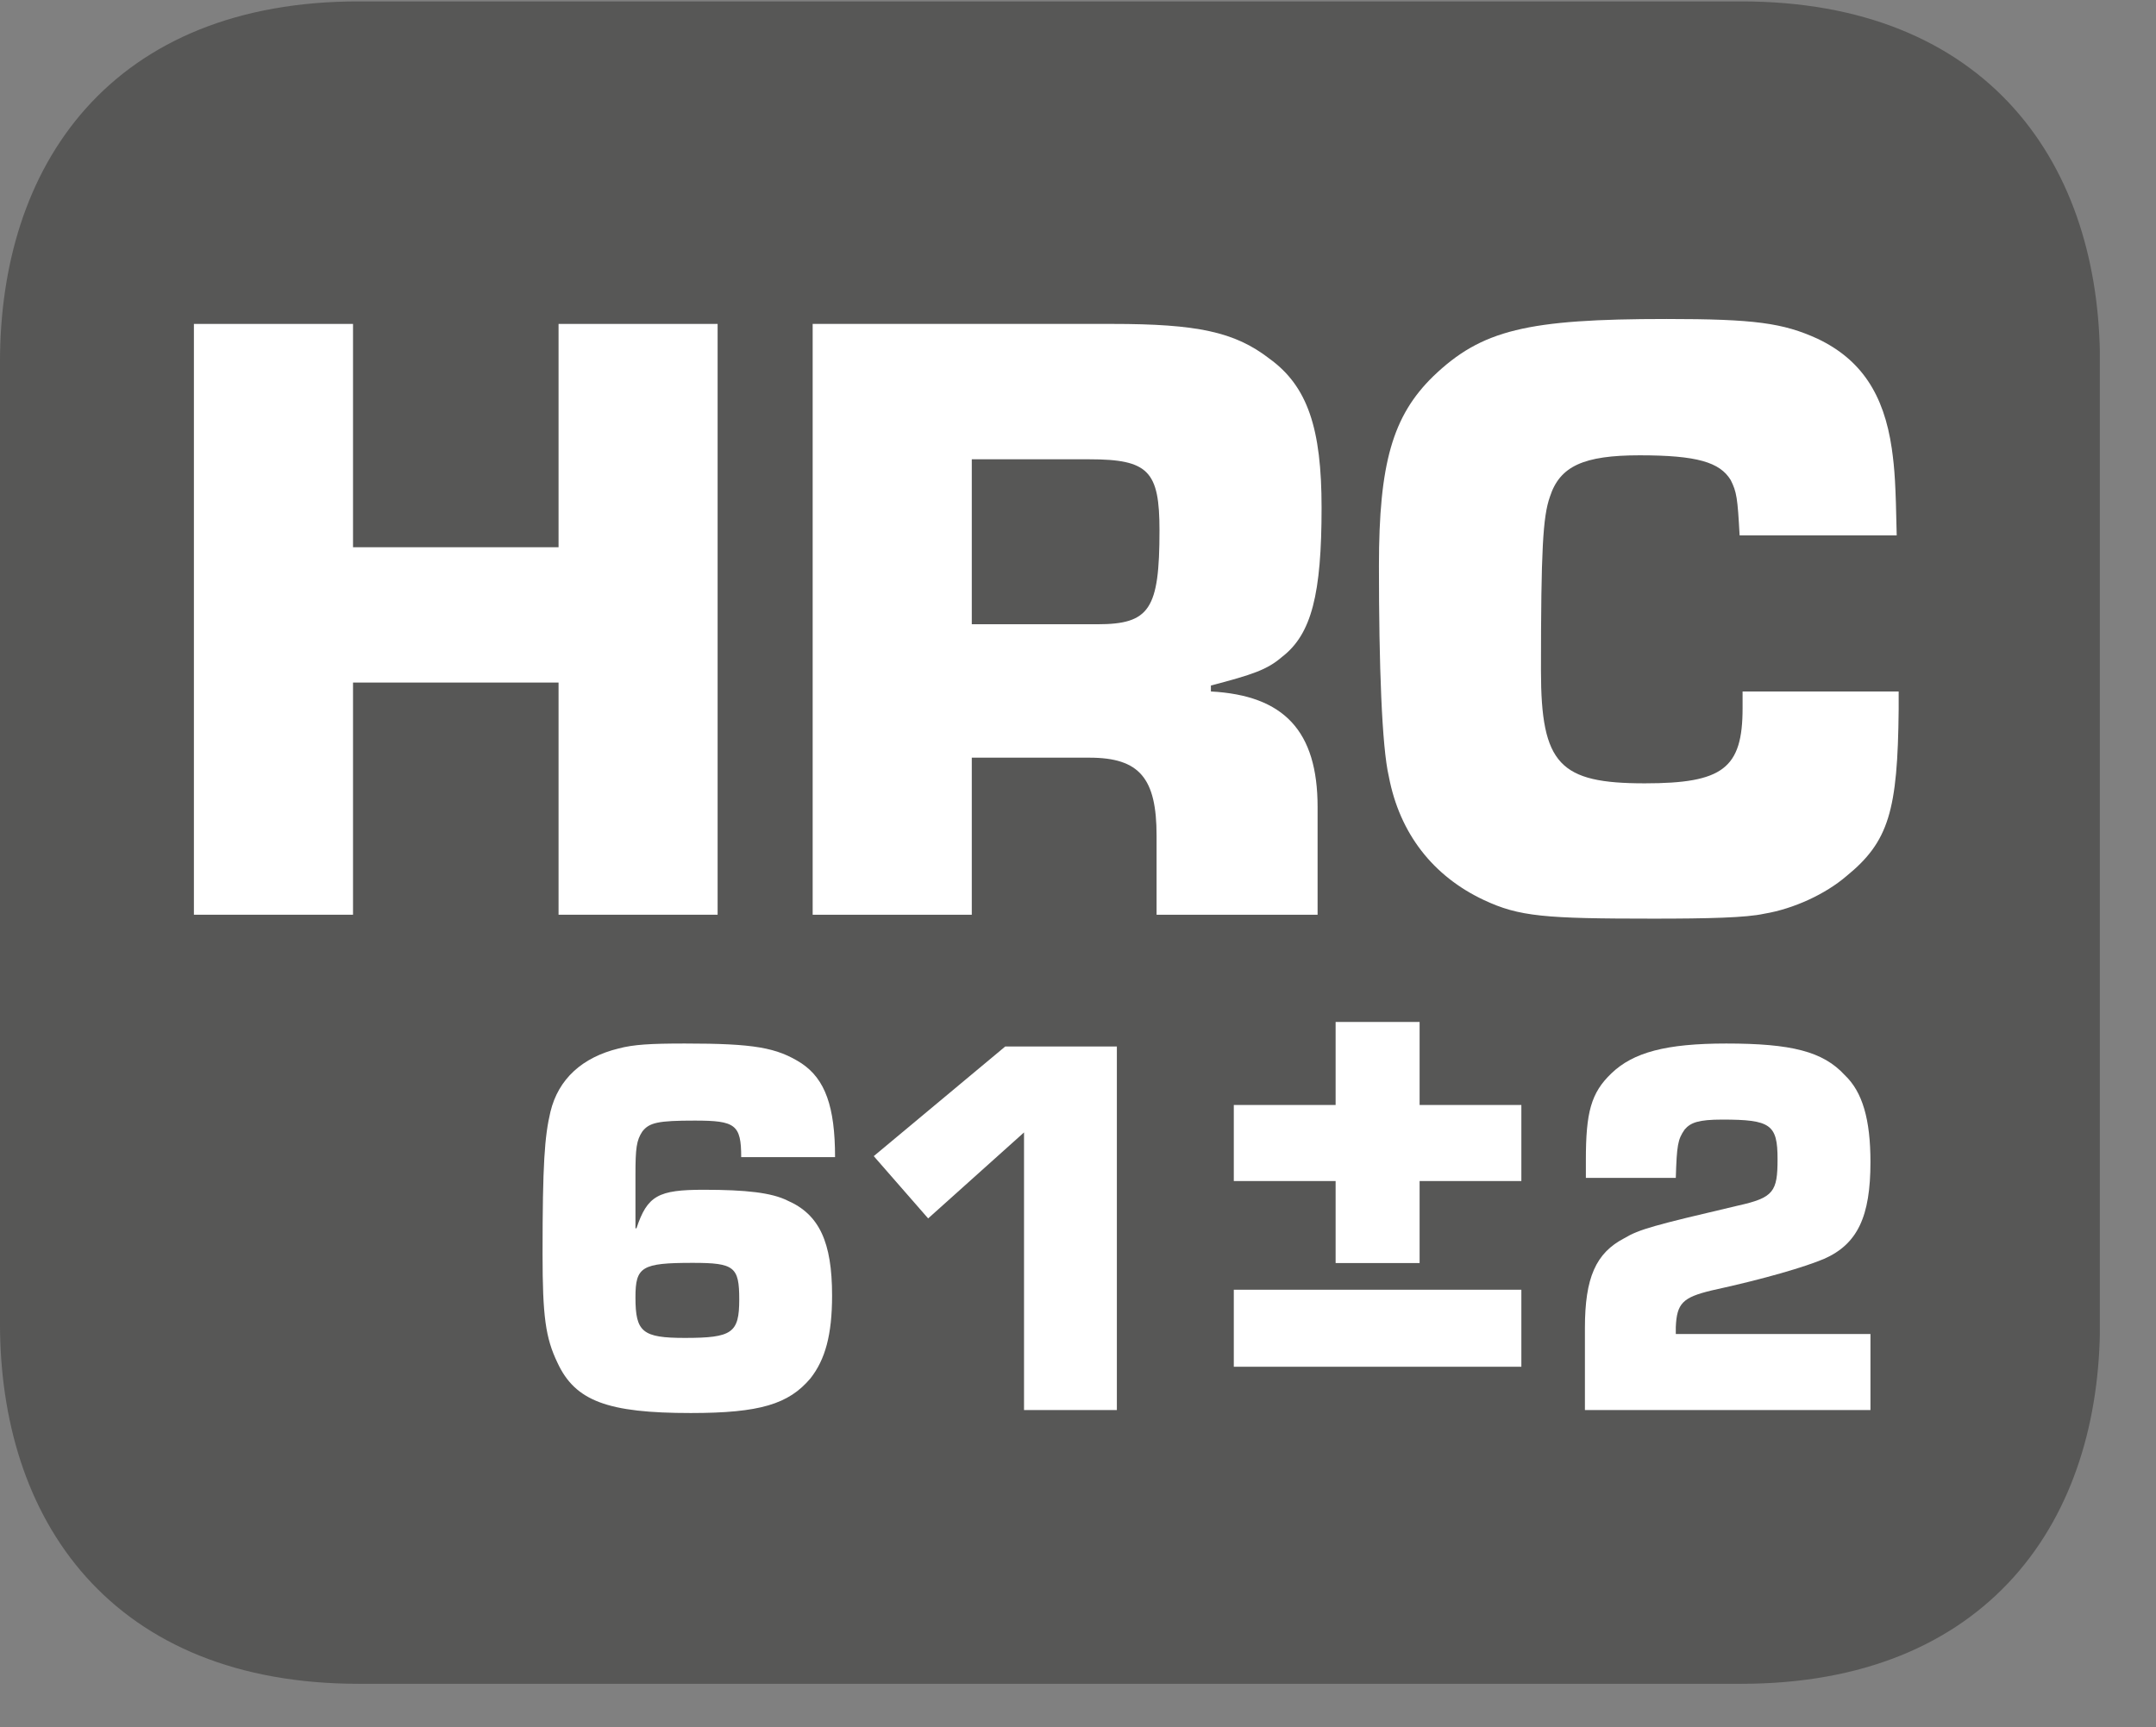 <?xml version="1.0" encoding="UTF-8"?>
<svg xmlns="http://www.w3.org/2000/svg" xmlns:xlink="http://www.w3.org/1999/xlink" width="34.091pt" height="27.319pt" viewBox="0 0 34.091 27.319" version="1.2">
<rect x="0" y="0" width="34.091" height="27.319" fill="#808080" stroke="none"/>
<defs>
<g>
<symbol overflow="visible" id="glyph0-0">
<path style="stroke:none;" d=""/>
</symbol>
<symbol overflow="visible" id="glyph0-1">
<path style="stroke:none;" d="M 9.031 -9.344 L 6.516 -9.344 L 6.516 -5.812 L 3.266 -5.812 L 3.266 -9.344 L 0.75 -9.344 L 0.75 0 L 3.266 0 L 3.266 -3.672 L 6.516 -3.672 L 6.516 0 L 9.031 0 Z M 9.031 -9.344 "/>
</symbol>
<symbol overflow="visible" id="glyph0-2">
<path style="stroke:none;" d="M 0.75 0 L 3.266 0 L 3.266 -2.484 L 5.125 -2.484 C 5.922 -2.484 6.188 -2.156 6.188 -1.25 L 6.188 0 L 8.734 0 L 8.734 -1.703 C 8.734 -2.906 8.203 -3.469 7.047 -3.531 L 7.047 -3.625 C 7.703 -3.797 7.938 -3.875 8.172 -4.078 C 8.641 -4.438 8.797 -5.078 8.797 -6.438 C 8.797 -7.688 8.578 -8.359 7.969 -8.797 C 7.422 -9.219 6.828 -9.344 5.484 -9.344 L 0.75 -9.344 Z M 3.266 -4.594 L 3.266 -7.203 L 5.125 -7.203 C 6.062 -7.203 6.234 -7.016 6.234 -6.078 C 6.234 -4.828 6.078 -4.594 5.25 -4.594 Z M 3.266 -4.594 "/>
</symbol>
<symbol overflow="visible" id="glyph0-3">
<path style="stroke:none;" d="M 6.188 -3.531 C 6.188 -3.422 6.188 -3.297 6.188 -3.266 C 6.188 -2.312 5.875 -2.078 4.641 -2.078 C 3.297 -2.078 3 -2.375 3 -3.859 C 3 -5.781 3.031 -6.297 3.141 -6.609 C 3.297 -7.094 3.672 -7.266 4.562 -7.266 C 5.469 -7.266 5.828 -7.156 6 -6.875 C 6.094 -6.688 6.109 -6.594 6.141 -6 L 8.625 -6 C 8.609 -6.797 8.594 -7.047 8.547 -7.375 C 8.422 -8.234 8.062 -8.781 7.375 -9.109 C 6.828 -9.359 6.375 -9.422 4.984 -9.422 C 2.781 -9.422 2.062 -9.25 1.297 -8.516 C 0.656 -7.891 0.438 -7.141 0.438 -5.516 C 0.438 -3.953 0.484 -2.656 0.594 -2.188 C 0.766 -1.281 1.297 -0.609 2.094 -0.234 C 2.656 0.031 3.062 0.062 4.781 0.062 C 5.641 0.062 6.25 0.047 6.531 -0.016 C 7 -0.094 7.5 -0.328 7.828 -0.609 C 8.5 -1.156 8.641 -1.641 8.656 -3.25 L 8.656 -3.531 Z M 6.188 -3.531 "/>
</symbol>
<symbol overflow="visible" id="glyph1-0">
<path style="stroke:none;" d=""/>
</symbol>
<symbol overflow="visible" id="glyph1-1">
<path style="stroke:none;" d="M 5.109 -4 C 5.109 -4.797 4.953 -5.234 4.578 -5.484 C 4.188 -5.734 3.828 -5.797 2.734 -5.797 C 2.188 -5.797 1.922 -5.781 1.688 -5.719 C 1.109 -5.578 0.734 -5.234 0.609 -4.719 C 0.516 -4.328 0.484 -3.891 0.484 -2.469 C 0.484 -1.484 0.531 -1.141 0.719 -0.75 C 1 -0.141 1.516 0.047 2.828 0.047 C 3.922 0.047 4.375 -0.094 4.719 -0.5 C 4.953 -0.797 5.062 -1.188 5.062 -1.812 C 5.062 -2.656 4.859 -3.094 4.359 -3.312 C 4.109 -3.438 3.703 -3.484 3.031 -3.484 C 2.312 -3.484 2.141 -3.391 1.969 -2.875 L 1.953 -2.875 L 1.953 -3.719 C 1.953 -4.141 1.969 -4.266 2.062 -4.406 C 2.172 -4.547 2.312 -4.578 2.891 -4.578 C 3.531 -4.578 3.625 -4.516 3.625 -4 Z M 2.859 -2.328 C 3.516 -2.328 3.594 -2.266 3.594 -1.75 C 3.594 -1.219 3.484 -1.141 2.734 -1.141 C 2.062 -1.141 1.953 -1.234 1.953 -1.781 C 1.953 -2.266 2.047 -2.328 2.859 -2.328 Z M 2.859 -2.328 "/>
</symbol>
<symbol overflow="visible" id="glyph1-2">
<path style="stroke:none;" d="M 4.156 -5.75 L 2.391 -5.75 L 0.312 -4.016 L 1.172 -3.031 L 2.688 -4.391 L 2.688 0 L 4.156 0 Z M 4.156 -5.75 "/>
</symbol>
<symbol overflow="visible" id="glyph1-3">
<path style="stroke:none;" d="M 0.484 -4.281 L 0.484 -3.078 L 2.094 -3.078 L 2.094 -1.781 L 3.422 -1.781 L 3.422 -3.078 L 5.031 -3.078 L 5.031 -4.281 L 3.422 -4.281 L 3.422 -5.594 L 2.094 -5.594 L 2.094 -4.281 Z M 0.484 -1.359 L 0.484 -0.141 L 5.031 -0.141 L 5.031 -1.359 Z M 0.484 -1.359 "/>
</symbol>
<symbol overflow="visible" id="glyph1-4">
<path style="stroke:none;" d="M 5.031 -1.203 L 1.953 -1.203 L 1.953 -1.312 C 1.969 -1.688 2.062 -1.781 2.516 -1.891 C 3.375 -2.078 4 -2.266 4.297 -2.391 C 4.828 -2.625 5.031 -3.062 5.031 -3.922 C 5.031 -4.594 4.906 -5.031 4.625 -5.297 C 4.281 -5.672 3.781 -5.797 2.75 -5.797 C 1.797 -5.797 1.281 -5.656 0.938 -5.328 C 0.609 -5.016 0.531 -4.703 0.531 -3.953 C 0.531 -3.938 0.531 -3.781 0.531 -3.672 L 1.953 -3.672 C 1.969 -4.188 1.984 -4.281 2.094 -4.438 C 2.188 -4.547 2.312 -4.594 2.688 -4.594 C 3.453 -4.594 3.562 -4.516 3.562 -3.969 C 3.562 -3.453 3.5 -3.359 2.938 -3.234 C 1.609 -2.922 1.375 -2.859 1.141 -2.719 C 0.688 -2.484 0.516 -2.094 0.516 -1.297 L 0.516 0 L 5.031 0 Z M 5.031 -1.203 "/>
</symbol>
</g>
<clipPath id="clip1">
  <path d="M 0 0.023 L 33 0.023 L 33 26.633 L 0 26.633 Z M 0 0.023 "/>
</clipPath>
<clipPath id="clip2">
  <path d="M 0 0.023 L 33.203 0.023 L 33.203 26.633 L 0 26.633 Z M 0 0.023 "/>
</clipPath>
</defs>
<g id="surface1">
<g clip-path="url(#clip1)" clip-rule="nonzero">
<path style=" stroke:none;fill-rule:evenodd;fill:rgb(34.117%,34.117%,33.725%);fill-opacity:1;" d="M 32.691 20.926 C 32.691 23.789 31.137 26.117 27.527 26.117 L 5.676 26.117 C 2.066 26.117 0.512 23.789 0.512 20.926 L 0.512 5.73 C 0.512 2.859 2.066 0.535 5.676 0.535 L 27.527 0.535 C 31.137 0.535 32.691 2.859 32.691 5.73 Z M 32.691 20.926 "/>
</g>
<g clip-path="url(#clip2)" clip-rule="nonzero">
<path style="fill:none;stroke-width:1.054;stroke-linecap:butt;stroke-linejoin:miter;stroke:rgb(34.117%,34.117%,33.725%);stroke-opacity:1;stroke-miterlimit:22.926;" d="M -0 -0.002 C -0 -2.941 -1.596 -5.332 -5.302 -5.332 L -27.737 -5.332 C -31.442 -5.332 -33.038 -2.941 -33.038 -0.002 L -33.038 15.599 C -33.038 18.547 -31.442 20.933 -27.737 20.933 L -5.302 20.933 C -1.596 20.933 -0 18.547 -0 15.599 Z M -0 -0.002 " transform="matrix(0.974,0,0,-0.974,32.692,20.924)"/>
</g>
<g style="fill:rgb(100%,100%,100%);fill-opacity:1;">
  <use xlink:href="#glyph0-1" x="2.316" y="14.467"/>
</g>
<g style="fill:rgb(100%,100%,100%);fill-opacity:1;">
  <use xlink:href="#glyph0-2" x="12.1" y="14.467"/>
  <use xlink:href="#glyph0-3" x="21.366" y="14.467"/>
</g>
<g style="fill:rgb(100%,100%,100%);fill-opacity:1;">
  <use xlink:href="#glyph1-1" x="8.095" y="22.301"/>
  <use xlink:href="#glyph1-2" x="13.504" y="22.301"/>
</g>
<g style="fill:rgb(100%,100%,100%);fill-opacity:1;">
  <use xlink:href="#glyph1-3" x="19.025" y="21.757"/>
</g>
<g style="fill:rgb(100%,100%,100%);fill-opacity:1;">
  <use xlink:href="#glyph1-4" x="24.545" y="22.301"/>
</g>
</g>
</svg>
